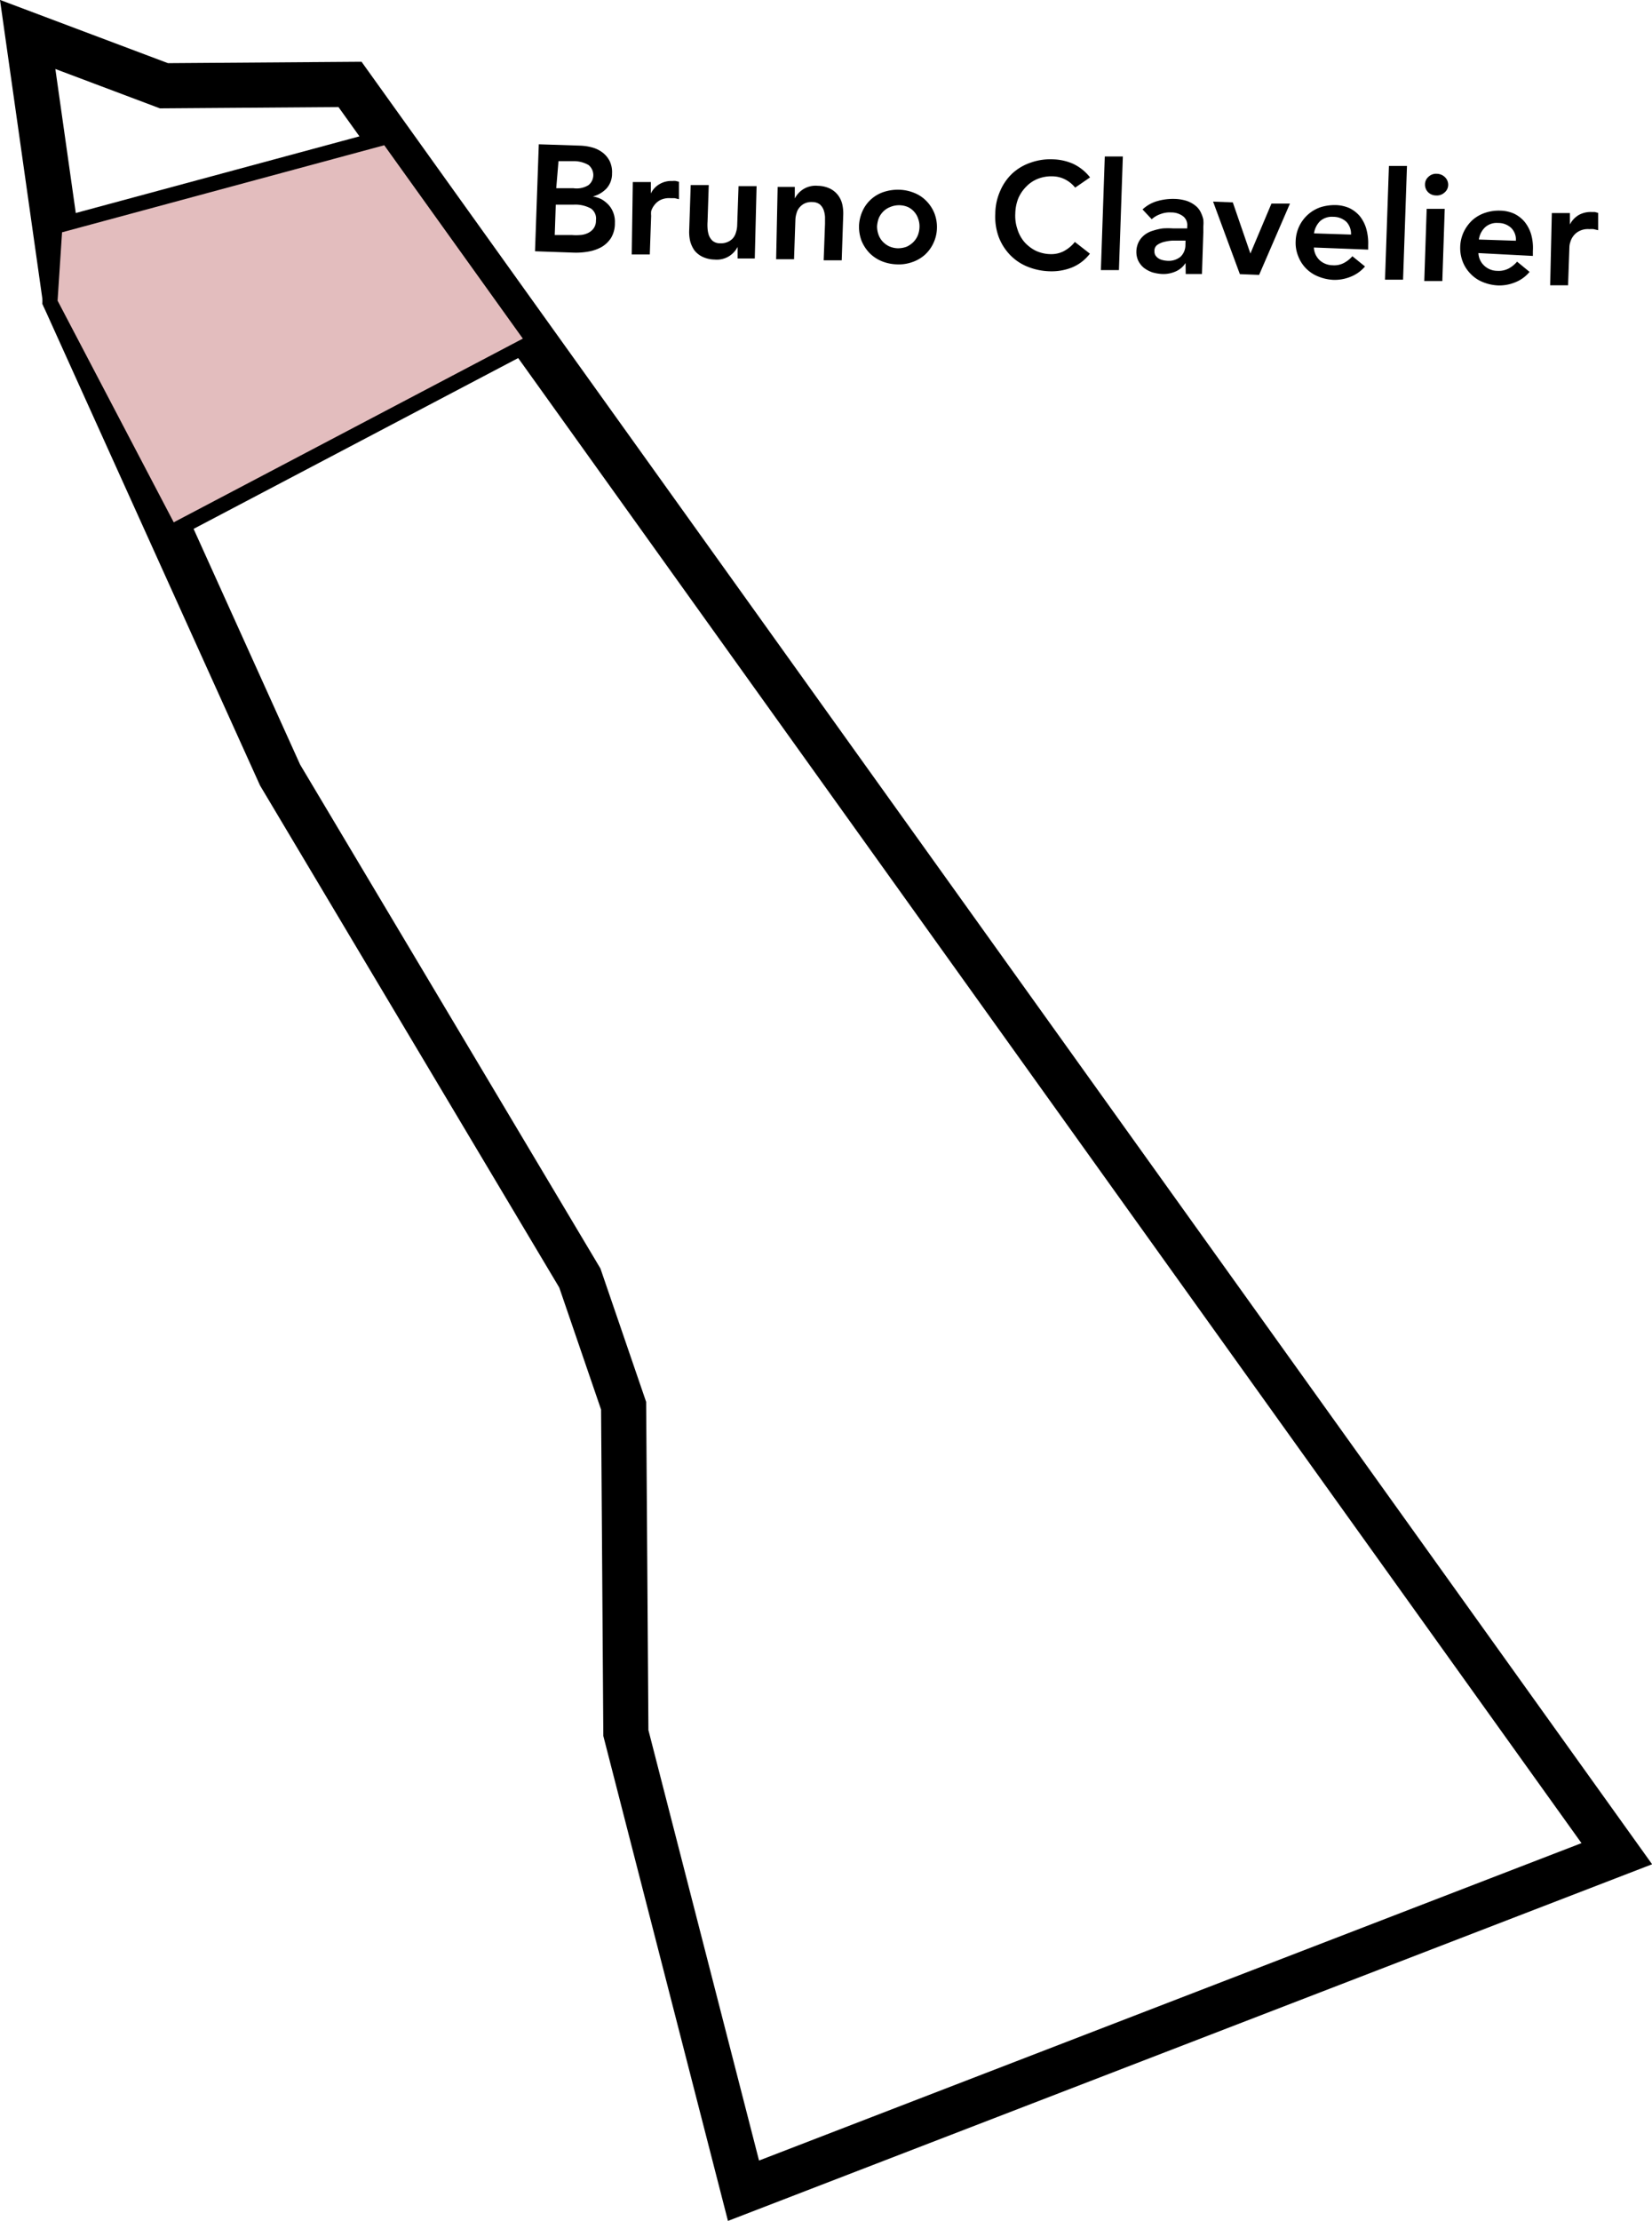 <?xml version="1.0" encoding="UTF-8"?> <svg xmlns="http://www.w3.org/2000/svg" id="a4f71b9e-4270-432e-8a92-d5521ad28782" data-name="hautes maizieres" viewBox="0 0 109.83 147.61"><defs><style>.efcccf47-8043-4f00-aad0-0e438ca7bff1{fill:none;stroke-width:3px;}.aa4ea03f-36b2-449e-8b59-38196b3329ae,.efcccf47-8043-4f00-aad0-0e438ca7bff1{stroke:#000;stroke-miterlimit:10;}.aa4ea03f-36b2-449e-8b59-38196b3329ae{fill:#e3bdbe;}</style></defs><title>bruno clavelier-hautes maizieres</title><polygon class="efcccf47-8043-4f00-aad0-0e438ca7bff1" points="107.49 123.2 23.27 5.61 10.9 5.7 1.84 2.29 4.34 19.92 18.62 51.51 38.55 84.94 41.46 93.43 41.61 115.18 49.43 145.6 107.49 123.2"></polygon><polygon class="aa4ea03f-36b2-449e-8b59-38196b3329ae" points="3.65 15.05 25.75 9.08 35.5 22.68 11.34 35.39 3.32 20.09 3.65 15.05"></polygon><path d="M766,312l2.76.09a3.51,3.51,0,0,1,.79.12,2,2,0,0,1,.68.33,1.66,1.66,0,0,1,.48.57,1.69,1.69,0,0,1,.16.83,1.46,1.46,0,0,1-.37,1,1.93,1.93,0,0,1-.91.53v0a1.82,1.82,0,0,1,.61.2,2,2,0,0,1,.47.39,1.62,1.62,0,0,1,.3.53,1.68,1.68,0,0,1,.09.64,1.87,1.87,0,0,1-.26,1,1.9,1.9,0,0,1-.63.6,2.79,2.79,0,0,1-.87.3,4.67,4.67,0,0,1-1,.07l-2.55-.09Zm1.16,2.92,1.15,0a1.49,1.49,0,0,0,1-.21.86.86,0,0,0,0-1.33,1.94,1.94,0,0,0-1-.26l-1,0Zm-.1,3.11,1.16,0a3.06,3.06,0,0,0,.52,0,1.36,1.36,0,0,0,.5-.12,1,1,0,0,0,.39-.3.86.86,0,0,0,.17-.55.82.82,0,0,0-.33-.79,2.16,2.16,0,0,0-1.13-.26l-1.21,0Z" transform="translate(-730.18 -302.41)"></path><path d="M772.25,314.51l1.2,0,0,.76h0a1.44,1.44,0,0,1,.59-.63,1.53,1.53,0,0,1,.85-.2.78.78,0,0,1,.22,0l.21.05,0,1.16-.29-.07-.28,0a1.35,1.35,0,0,0-.68.13,1.16,1.16,0,0,0-.4.35,1.21,1.21,0,0,0-.2.39,1.53,1.53,0,0,0,0,.3l-.09,2.57-1.2,0Z" transform="translate(-730.18 -302.41)"></path><path d="M780.36,319.59l-1.14,0,0-.77h0a1.62,1.62,0,0,1-.54.6,1.56,1.56,0,0,1-1,.24,1.93,1.93,0,0,1-.81-.19,1.5,1.5,0,0,1-.53-.43,1.94,1.94,0,0,1-.28-.62,2.76,2.76,0,0,1-.06-.71l.1-3,1.2,0-.08,2.43a3.22,3.22,0,0,0,0,.44,1.78,1.78,0,0,0,.09.47.94.94,0,0,0,.25.37.77.77,0,0,0,.49.16,1.14,1.14,0,0,0,.51-.09,1,1,0,0,0,.35-.25,1,1,0,0,0,.2-.39,1.63,1.63,0,0,0,.08-.45l.09-2.62,1.2,0Z" transform="translate(-730.18 -302.41)"></path><path d="M781.88,314.83l1.14,0,0,.77h0a1.62,1.62,0,0,1,.54-.6,1.56,1.56,0,0,1,1-.24,1.93,1.93,0,0,1,.81.19,1.53,1.53,0,0,1,.53.44,1.62,1.62,0,0,1,.28.61,2.76,2.76,0,0,1,.06.71l-.1,3-1.2,0,.09-2.43c0-.13,0-.28,0-.45a1.79,1.79,0,0,0-.09-.46.94.94,0,0,0-.25-.37.8.8,0,0,0-.49-.16,1.07,1.07,0,0,0-.5.08,1,1,0,0,0-.35.26.92.92,0,0,0-.21.39,1.63,1.63,0,0,0-.08.45l-.09,2.62-1.19,0Z" transform="translate(-730.18 -302.41)"></path><path d="M787.29,317.42a2.64,2.64,0,0,1,.24-1,2.35,2.35,0,0,1,1.43-1.26,3,3,0,0,1,1-.14,2.85,2.85,0,0,1,1,.21,2.3,2.3,0,0,1,.81.54,2.47,2.47,0,0,1,.53.81,2.53,2.53,0,0,1,.17,1,2.44,2.44,0,0,1-.24,1,2.41,2.41,0,0,1-.58.78,2.44,2.44,0,0,1-.85.48,2.66,2.66,0,0,1-1,.14,2.9,2.9,0,0,1-1-.21,2.5,2.5,0,0,1-.81-.54,2.64,2.64,0,0,1-.53-.81A2.67,2.67,0,0,1,787.29,317.42Zm1.2,0a1.64,1.64,0,0,0,.08.54,1.35,1.35,0,0,0,.26.47,1.48,1.48,0,0,0,.44.34,1.5,1.5,0,0,0,.58.14,1.64,1.64,0,0,0,.6-.1,1.57,1.57,0,0,0,.45-.31,1.37,1.37,0,0,0,.3-.45,1.62,1.62,0,0,0,.11-.54,1.45,1.45,0,0,0-.08-.54,1.28,1.28,0,0,0-.26-.47,1.27,1.27,0,0,0-.43-.33,1.51,1.51,0,0,0-1.18,0,1.31,1.31,0,0,0-.46.3,1.37,1.37,0,0,0-.3.45A1.92,1.92,0,0,0,788.49,317.46Z" transform="translate(-730.18 -302.41)"></path><path d="M801.66,314.88a2.06,2.06,0,0,0-.74-.58,1.9,1.9,0,0,0-.73-.17,2.47,2.47,0,0,0-1,.16,2.18,2.18,0,0,0-.78.52,2.5,2.5,0,0,0-.53.78,2.91,2.91,0,0,0-.2,1,2.76,2.76,0,0,0,.14,1.05,2.4,2.4,0,0,0,.46.85,2.52,2.52,0,0,0,.75.58,2.4,2.4,0,0,0,1,.23,1.82,1.82,0,0,0,.84-.18,2.33,2.33,0,0,0,.77-.63l1,.78a2.88,2.88,0,0,1-1.2.92,3.69,3.69,0,0,1-1.48.25,4.22,4.22,0,0,1-1.5-.32,3.33,3.33,0,0,1-1.15-.79,3.52,3.52,0,0,1-.74-1.19,3.92,3.92,0,0,1-.22-1.52,3.81,3.81,0,0,1,.33-1.53,3.46,3.46,0,0,1,.81-1.16,3.4,3.4,0,0,1,1.21-.71,3.9,3.9,0,0,1,1.51-.22,3.55,3.55,0,0,1,1.32.3,3.12,3.12,0,0,1,1.12.9Z" transform="translate(-730.18 -302.41)"></path><path d="M803.63,312.81l1.2,0-.26,7.55-1.2,0Z" transform="translate(-730.18 -302.41)"></path><path d="M809,319.89h0a1.49,1.49,0,0,1-.68.57,2,2,0,0,1-.88.16,2.85,2.85,0,0,1-.65-.11,2.06,2.06,0,0,1-.55-.29,1.46,1.46,0,0,1-.38-.47,1.39,1.39,0,0,1-.13-.63,1.46,1.46,0,0,1,.17-.66,1.41,1.41,0,0,1,.39-.45,1.66,1.66,0,0,1,.55-.27,3.61,3.61,0,0,1,.65-.15,5.17,5.17,0,0,1,.68,0h.94v-.13a.74.74,0,0,0-.28-.68,1.28,1.28,0,0,0-.78-.25,1.7,1.7,0,0,0-.72.11,1.68,1.68,0,0,0-.58.34l-.61-.65a2.39,2.39,0,0,1,1-.56,3.76,3.76,0,0,1,1.11-.14,2.84,2.84,0,0,1,.85.14,1.93,1.93,0,0,1,.57.32,1.27,1.27,0,0,1,.34.43,2.11,2.11,0,0,1,.17.48,2.45,2.45,0,0,1,0,.46c0,.15,0,.29,0,.4l-.09,2.76-1.08,0Zm0-1.49h-.81a2.8,2.8,0,0,0-.59.08,1.34,1.34,0,0,0-.47.2.47.47,0,0,0-.2.4.54.54,0,0,0,.06.29.72.72,0,0,0,.19.2.83.83,0,0,0,.27.12,1.57,1.57,0,0,0,.3.05,1.25,1.25,0,0,0,.92-.27,1.08,1.08,0,0,0,.32-.79Z" transform="translate(-730.18 -302.41)"></path><path d="M810.83,315.81l1.31.05,1.17,3.4h0l1.4-3.32,1.23,0-2.05,4.74-1.28-.05Z" transform="translate(-730.18 -302.41)"></path><path d="M817.53,318.86a1.24,1.24,0,0,0,.39.85,1.31,1.31,0,0,0,.86.33,1.38,1.38,0,0,0,.76-.16,1.94,1.94,0,0,0,.55-.44l.84.68a2.42,2.42,0,0,1-1,.7,2.78,2.78,0,0,1-1.1.19,3,3,0,0,1-1-.22,2.34,2.34,0,0,1-1.34-1.35,2.35,2.35,0,0,1-.17-1,2.48,2.48,0,0,1,.24-1,2.45,2.45,0,0,1,1.42-1.26,3.21,3.21,0,0,1,1-.14,2.43,2.43,0,0,1,.91.2,2.12,2.12,0,0,1,.69.53,2.42,2.42,0,0,1,.43.83,3.56,3.56,0,0,1,.13,1.12V319ZM820,318a1.17,1.17,0,0,0-.3-.84,1.28,1.28,0,0,0-.88-.34,1.19,1.19,0,0,0-.87.28,1.43,1.43,0,0,0-.41.82Z" transform="translate(-730.18 -302.41)"></path><path d="M822.52,313.44l1.2,0-.26,7.56-1.2,0Z" transform="translate(-730.18 -302.41)"></path><path d="M824.92,314.66a.66.66,0,0,1,.23-.5.72.72,0,0,1,.55-.2.79.79,0,0,1,.55.23.7.7,0,0,1,.21.52.66.66,0,0,1-.25.5.74.74,0,0,1-.56.19.75.75,0,0,1-.54-.23A.71.71,0,0,1,824.92,314.66Zm.11,1.63,1.2,0-.16,4.8-1.2,0Z" transform="translate(-730.18 -302.41)"></path><path d="M828.47,319.23a1.2,1.2,0,0,0,.4.85,1.27,1.27,0,0,0,.85.33,1.44,1.44,0,0,0,.77-.16,1.94,1.94,0,0,0,.55-.45l.83.68a2.36,2.36,0,0,1-1,.71,2.74,2.74,0,0,1-1.1.19,3,3,0,0,1-1-.22,2.3,2.3,0,0,1-.81-.54,2.37,2.37,0,0,1-.53-.81,2.5,2.5,0,0,1-.17-1,2.48,2.48,0,0,1,.24-1,2.65,2.65,0,0,1,.58-.78,2.44,2.44,0,0,1,.85-.48,2.86,2.86,0,0,1,1-.14,2.38,2.38,0,0,1,.91.2,2.12,2.12,0,0,1,.69.53,2.44,2.44,0,0,1,.44.83,3.3,3.3,0,0,1,.12,1.12v.33Zm2.49-.82a1.09,1.09,0,0,0-.3-.84,1.24,1.24,0,0,0-.88-.34,1.15,1.15,0,0,0-.86.28,1.38,1.38,0,0,0-.42.82Z" transform="translate(-730.18 -302.41)"></path><path d="M833.35,316.57l1.2,0,0,.76h0a1.56,1.56,0,0,1,.59-.63,1.63,1.63,0,0,1,.86-.2l.21,0,.22.06,0,1.15-.3-.07a1.33,1.33,0,0,0-.28,0,1.25,1.25,0,0,0-.68.13,1.13,1.13,0,0,0-.4.34,1.17,1.17,0,0,0-.19.39,1.11,1.11,0,0,0-.06.3l-.09,2.57-1.19,0Z" transform="translate(-730.18 -302.41)"></path></svg> 